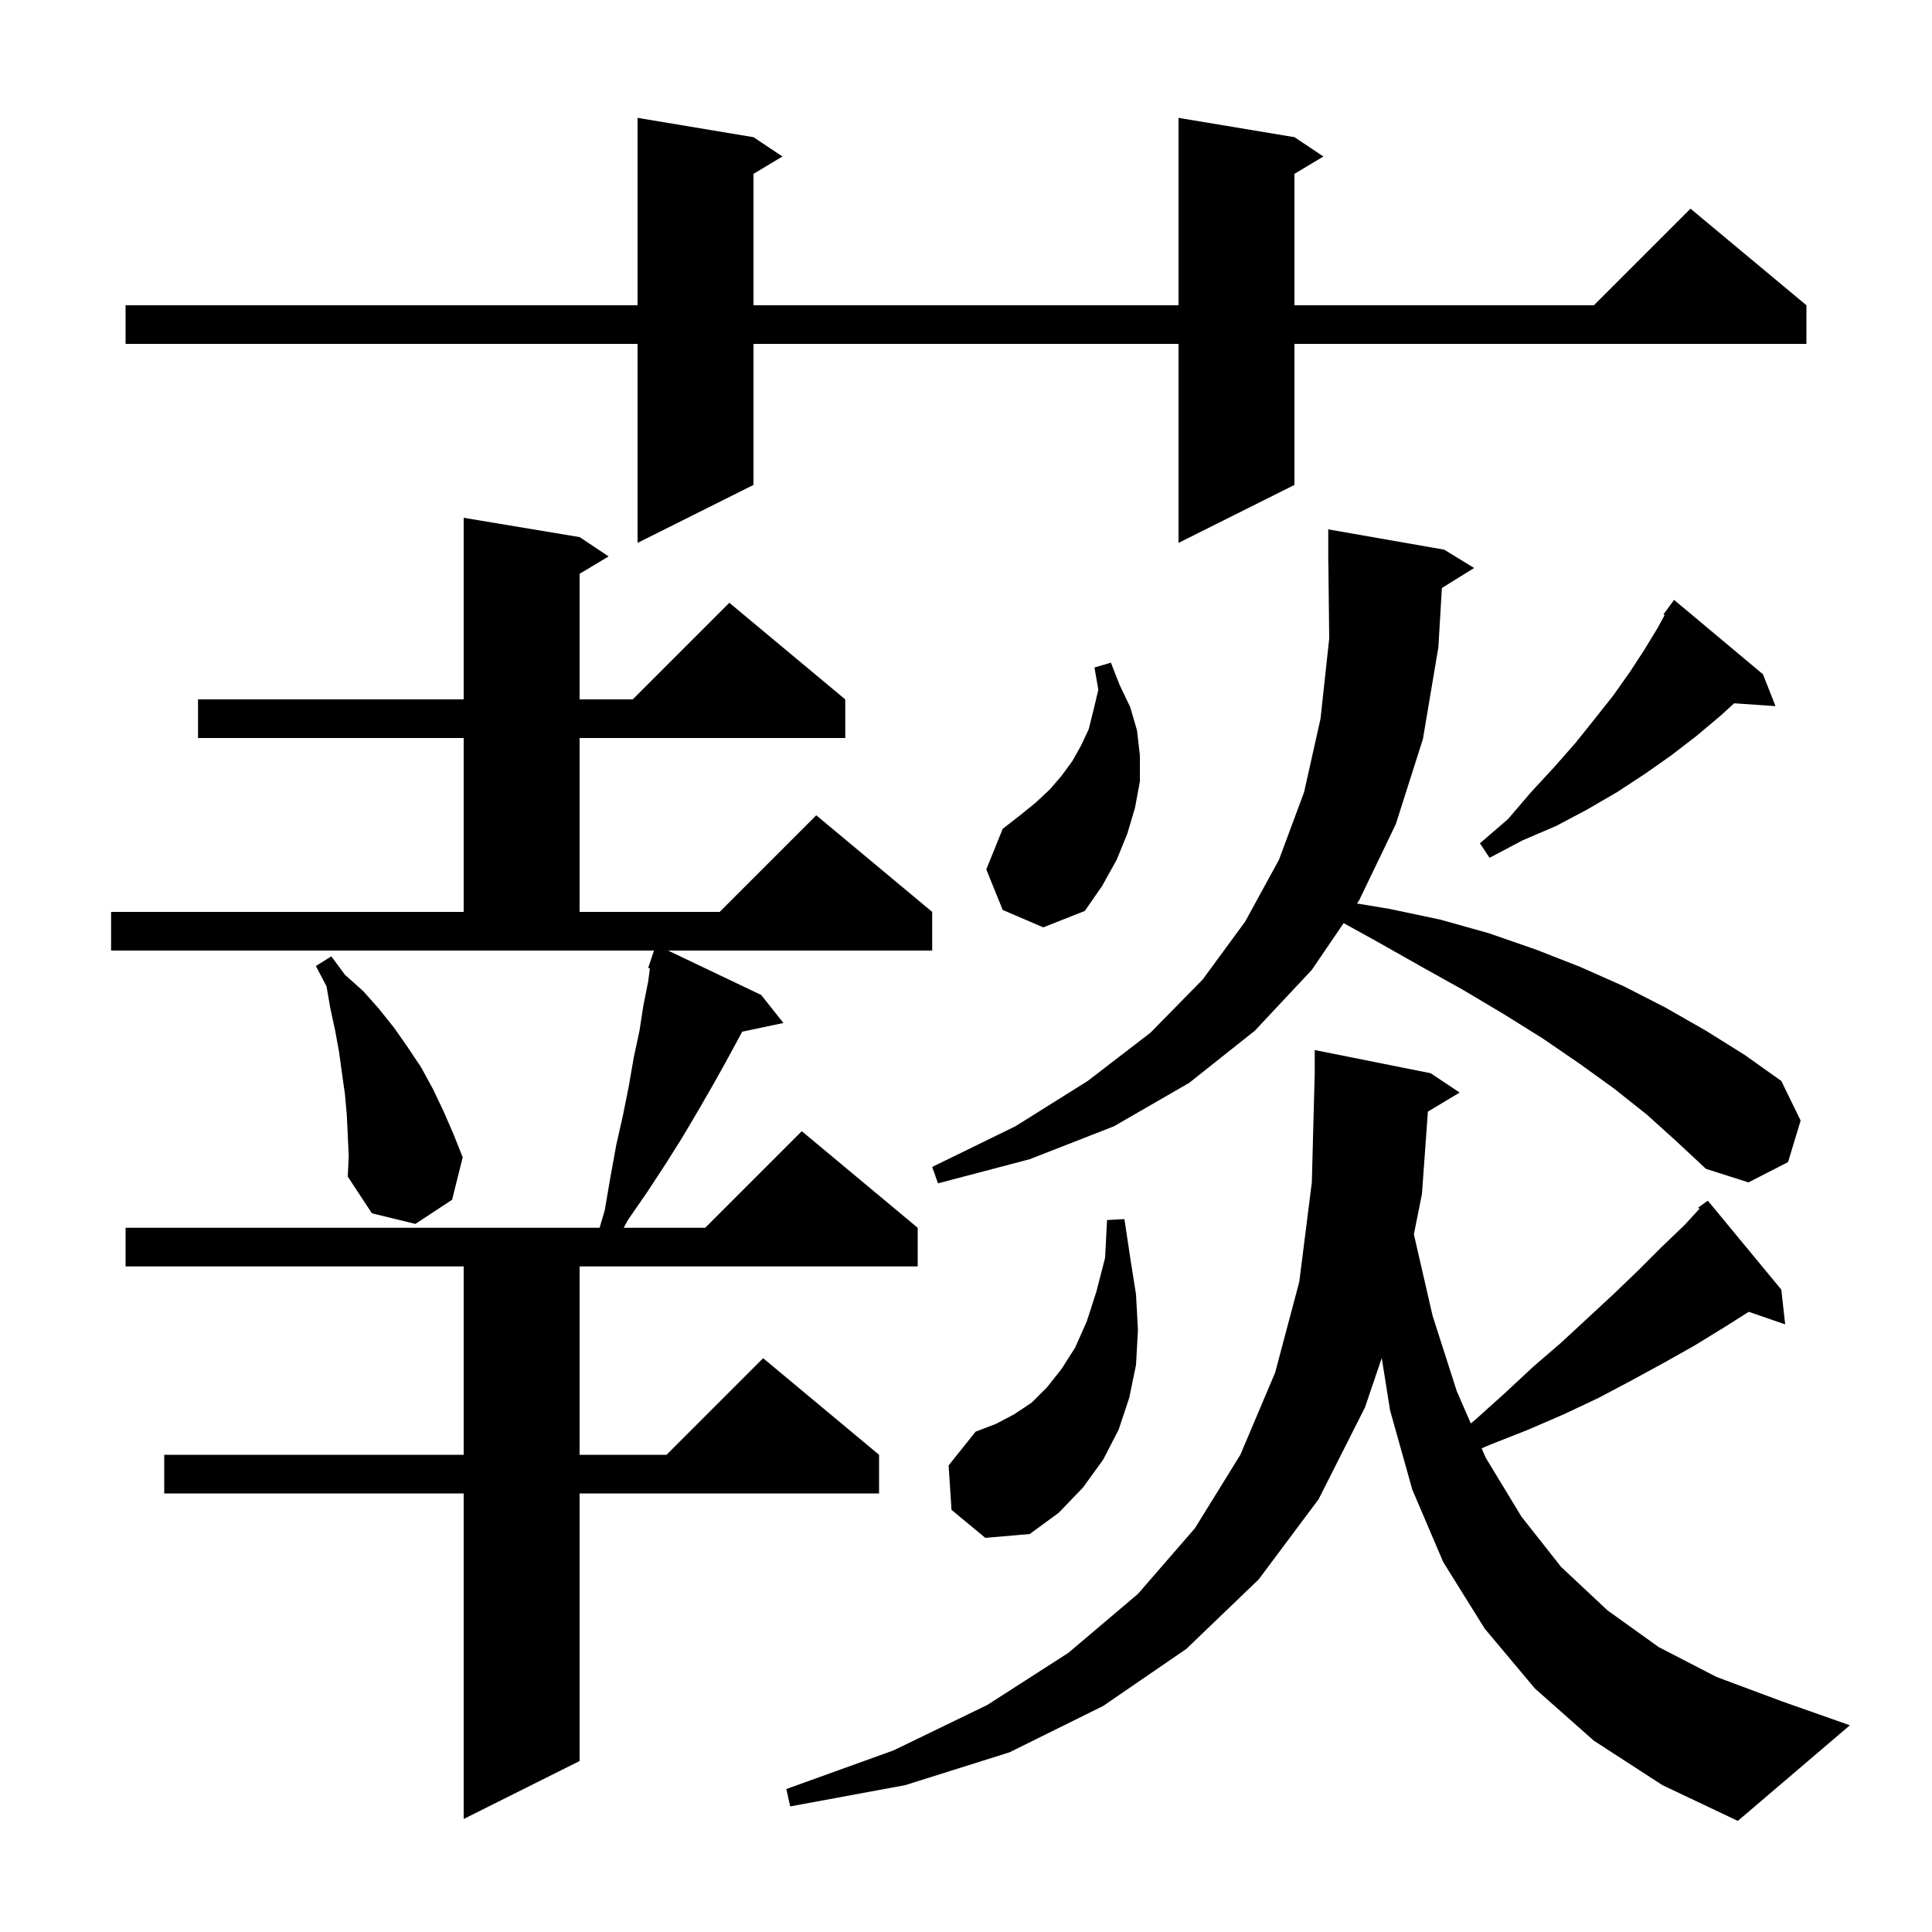 <svg xmlns="http://www.w3.org/2000/svg" xmlns:xlink="http://www.w3.org/1999/xlink" version="1.1" baseProfile="full" viewBox="0 0 200 200" width="200" height="200"><g fill="currentColor"><path d="M 147.814 115.072 L 147.2 123.6 L 146.364 127.779 L 148.3 136.2 L 150.8 144.0 L 152.259 147.356 L 152.8 146.9 L 155.8 144.2 L 158.7 141.5 L 161.6 139.0 L 167.0 134.0 L 169.6 131.5 L 172.0 129.1 L 174.4 126.8 L 175.931 125.13 L 175.8 125.0 L 176.498 124.512 L 176.6 124.4 L 176.621 124.425 L 176.8 124.3 L 184.4 133.5 L 184.8 137.1 L 181.03 135.798 L 178.5 137.4 L 175.4 139.3 L 172.2 141.1 L 168.9 142.9 L 165.5 144.7 L 161.9 146.4 L 158.2 148.0 L 154.4 149.5 L 153.378 149.93 L 153.8 150.9 L 157.5 157.0 L 161.6 162.2 L 166.4 166.7 L 171.7 170.5 L 177.7 173.6 L 184.4 176.1 L 191.5 178.6 L 179.9 188.5 L 172.1 184.8 L 165.0 180.2 L 158.9 174.8 L 153.7 168.6 L 149.4 161.7 L 146.2 154.2 L 143.9 146.0 L 143.038 140.582 L 141.3 145.7 L 136.5 155.2 L 130.3 163.5 L 122.8 170.7 L 114.2 176.6 L 104.5 181.4 L 93.7 184.8 L 81.8 187.0 L 81.4 185.2 L 92.5 181.2 L 102.2 176.5 L 110.6 171.1 L 117.8 165.0 L 123.7 158.2 L 128.4 150.6 L 132.0 142.1 L 134.5 132.7 L 135.8 122.4 L 136.1 111.1 L 136.1 108.7 L 148.1 111.1 L 151.1 113.1 Z M 11.5 94.4 L 48.0 94.4 L 48.0 76.4 L 20.5 76.4 L 20.5 72.4 L 48.0 72.4 L 48.0 53.6 L 60.0 55.6 L 63.0 57.6 L 60.0 59.4 L 60.0 72.4 L 65.5 72.4 L 75.5 62.4 L 87.5 72.4 L 87.5 76.4 L 60.0 76.4 L 60.0 94.4 L 74.5 94.4 L 84.5 84.4 L 96.5 94.4 L 96.5 98.4 L 69.158 98.4 L 78.8 103.0 L 81.1 105.9 L 76.834 106.798 L 75.1 110.0 L 73.7 112.5 L 72.2 115.1 L 70.6 117.8 L 68.9 120.5 L 67.0 123.4 L 65.0 126.3 L 64.561 127.1 L 73.0 127.1 L 83.0 117.1 L 95.0 127.1 L 95.0 131.1 L 60.0 131.1 L 60.0 150.6 L 69.0 150.6 L 79.0 140.6 L 91.0 150.6 L 91.0 154.6 L 60.0 154.6 L 60.0 182.3 L 48.0 188.3 L 48.0 154.6 L 17.0 154.6 L 17.0 150.6 L 48.0 150.6 L 48.0 131.1 L 13.0 131.1 L 13.0 127.1 L 62.071 127.1 L 62.6 125.3 L 63.2 121.8 L 63.8 118.5 L 64.5 115.4 L 65.1 112.4 L 65.6 109.5 L 66.2 106.7 L 66.6 104.1 L 67.1 101.6 L 67.277 100.242 L 67.1 100.2 L 67.7 98.4 L 11.5 98.4 Z M 98.5 156.3 L 98.2 151.7 L 101.0 148.2 L 103.1 147.4 L 105.0 146.4 L 106.8 145.2 L 108.4 143.6 L 109.9 141.7 L 111.3 139.5 L 112.5 136.8 L 113.5 133.7 L 114.4 130.2 L 114.6 126.3 L 116.4 126.2 L 117.0 130.2 L 117.6 134.0 L 117.8 137.7 L 117.6 141.3 L 116.9 144.7 L 115.8 148.0 L 114.2 151.1 L 112.1 154.0 L 109.6 156.6 L 106.6 158.8 L 102.0 159.2 Z M 36.0 117.5 L 35.9 115.4 L 35.7 113.2 L 35.4 111.1 L 35.1 108.9 L 34.7 106.7 L 34.2 104.4 L 33.8 102.1 L 32.7 100.0 L 34.3 99.0 L 35.7 100.9 L 37.6 102.6 L 39.2 104.4 L 40.8 106.4 L 42.2 108.4 L 43.6 110.5 L 44.8 112.7 L 45.9 115.0 L 46.9 117.3 L 47.9 119.8 L 46.8 124.2 L 43.0 126.7 L 38.5 125.6 L 36.0 121.8 L 36.1 119.7 Z M 170.5 115.4 L 167.1 112.7 L 163.5 110.1 L 159.7 107.5 L 155.7 105.0 L 151.5 102.5 L 147.2 100.1 L 142.6 97.5 L 139.094 95.56 L 135.8 100.4 L 129.9 106.7 L 123.1 112.1 L 115.3 116.6 L 106.6 120.0 L 97.1 122.5 L 96.5 120.8 L 105.1 116.6 L 112.6 111.9 L 119.1 106.9 L 124.5 101.4 L 128.9 95.4 L 132.4 89.0 L 135.0 82.0 L 136.7 74.4 L 137.6 66.1 L 137.511 58.199 L 137.5 58.2 L 137.5 54.8 L 149.5 56.9 L 152.6 58.8 L 149.264 60.868 L 148.9 67.0 L 147.3 76.5 L 144.5 85.3 L 140.7 93.2 L 140.476 93.529 L 143.9 94.1 L 149.1 95.2 L 154.1 96.6 L 159.0 98.3 L 163.6 100.1 L 168.1 102.1 L 172.4 104.3 L 176.6 106.7 L 180.6 109.2 L 184.4 111.9 L 186.4 116.0 L 185.1 120.3 L 181.0 122.4 L 176.6 121.0 L 173.6 118.2 Z M 103.8 94.2 L 102.1 90.0 L 103.8 85.8 L 105.6 84.4 L 107.2 83.1 L 108.7 81.7 L 109.9 80.3 L 111.0 78.8 L 111.9 77.2 L 112.7 75.5 L 113.2 73.5 L 113.7 71.4 L 113.3 69.1 L 115.0 68.6 L 115.9 70.9 L 117.0 73.2 L 117.7 75.6 L 118.0 78.2 L 118.0 80.9 L 117.5 83.6 L 116.7 86.3 L 115.6 89.0 L 114.1 91.7 L 112.3 94.3 L 108.0 96.0 Z M 182.5 69.8 L 183.8 73.1 L 179.519 72.805 L 178.1 74.1 L 175.6 76.2 L 173.0 78.2 L 170.3 80.1 L 167.4 82.0 L 164.3 83.8 L 161.1 85.5 L 157.6 87.0 L 154.2 88.8 L 153.2 87.3 L 156.1 84.8 L 158.5 82.0 L 160.9 79.4 L 163.1 76.9 L 165.1 74.4 L 167.0 72.0 L 168.7 69.6 L 170.2 67.3 L 171.6 65.0 L 172.323 63.674 L 172.2 63.6 L 173.3 62.1 Z M 134.0 14.2 L 137.0 16.2 L 134.0 18.0 L 134.0 31.6 L 165.0 31.6 L 175.0 21.6 L 187.0 31.6 L 187.0 35.6 L 134.0 35.6 L 134.0 50.2 L 122.0 56.2 L 122.0 35.6 L 78.0 35.6 L 78.0 50.2 L 66.0 56.2 L 66.0 35.6 L 13.0 35.6 L 13.0 31.6 L 66.0 31.6 L 66.0 12.2 L 78.0 14.2 L 81.0 16.2 L 78.0 18.0 L 78.0 31.6 L 122.0 31.6 L 122.0 12.2 Z "/></g></svg>